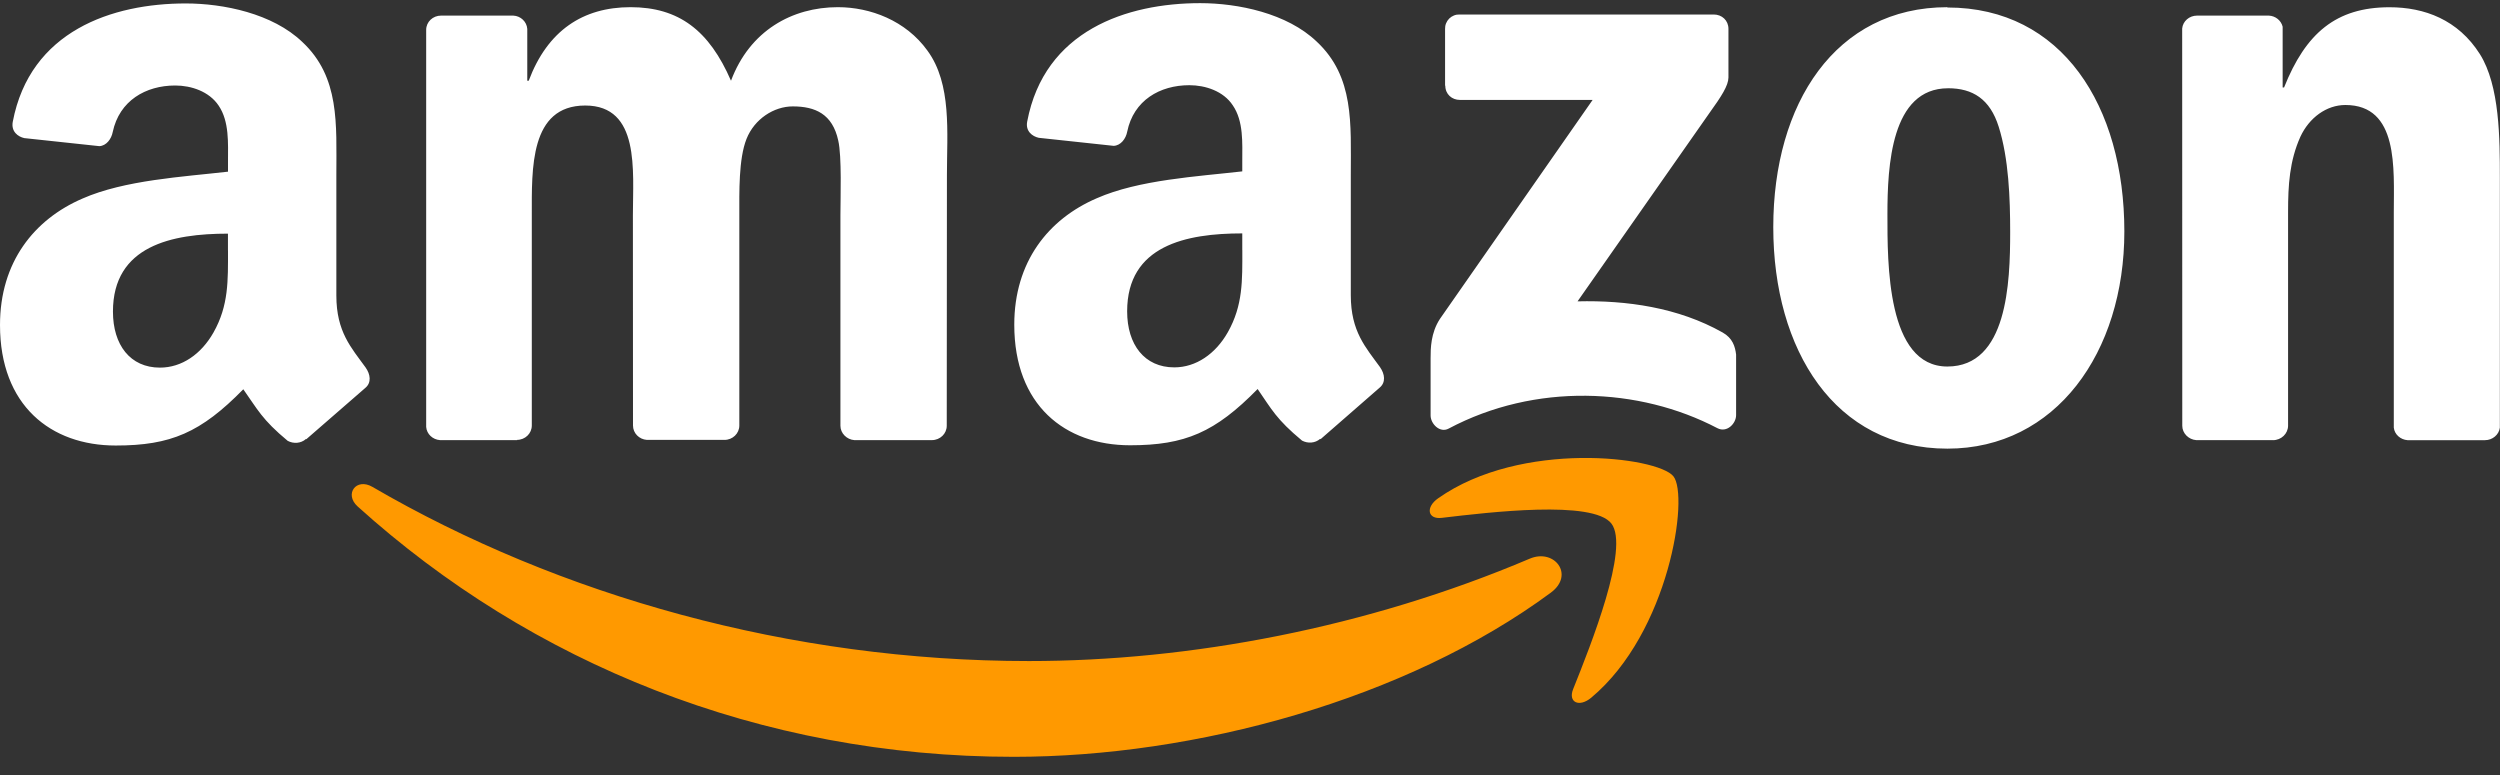 <svg width="100" height="31" viewBox="0 0 100 31" fill="none" xmlns="http://www.w3.org/2000/svg">
<rect x="0" y="0" width="100" height="31" fill="#333333" stroke="none"/>
<g clip-path="url(#clip0_4108_3030)">
<path fill-rule="evenodd" clip-rule="evenodd" d="M62.038 23.703C56.238 27.986 47.804 30.273 40.552 30.273C30.384 30.273 21.229 26.513 14.304 20.257C13.76 19.765 14.247 19.095 14.9 19.477C22.374 23.827 31.615 26.442 41.16 26.442C47.598 26.442 54.68 25.11 61.192 22.346C62.176 21.928 62.998 22.99 62.036 23.704M64.454 20.94C63.714 19.99 59.554 20.492 57.672 20.714C57.102 20.784 57.015 20.287 57.528 19.93C60.848 17.592 66.298 18.267 66.935 19.05C67.572 19.833 66.77 25.3 63.649 27.908C63.169 28.308 62.713 28.095 62.926 27.564C63.626 25.814 65.198 21.893 64.454 20.94Z" fill="#FF9900"/>
<path fill-rule="evenodd" clip-rule="evenodd" d="M57.803 3.427V1.155C57.801 1.079 57.814 1.003 57.843 0.933C57.871 0.862 57.913 0.798 57.967 0.744C58.021 0.69 58.085 0.648 58.156 0.62C58.226 0.591 58.302 0.578 58.378 0.58H68.55C68.876 0.58 69.138 0.815 69.138 1.155V3.1C69.134 3.426 68.858 3.853 68.372 4.528L63.102 12.054C65.062 12.006 67.128 12.298 68.904 13.299C69.304 13.525 69.404 13.856 69.444 14.183V16.608C69.444 16.938 69.078 17.326 68.694 17.126C65.564 15.486 61.407 15.306 57.947 17.143C57.594 17.335 57.224 16.951 57.224 16.621V14.318C57.224 13.948 57.228 13.318 57.598 12.755L63.705 3.997H58.4C58.074 3.997 57.812 3.767 57.812 3.427M20.694 17.605H17.6C17.304 17.583 17.07 17.361 17.047 17.078V1.194C17.047 0.876 17.313 0.624 17.643 0.624H20.529C20.829 0.637 21.069 0.868 21.091 1.154V3.23H21.148C21.901 1.223 23.316 0.287 25.222 0.287C27.159 0.287 28.369 1.223 29.24 3.23C29.99 1.223 31.69 0.287 33.515 0.287C34.812 0.287 36.231 0.822 37.097 2.024C38.077 3.36 37.877 5.302 37.877 7.004L37.87 17.03C37.87 17.348 37.604 17.605 37.274 17.605H34.174C33.874 17.583 33.617 17.335 33.617 17.03V8.6C33.617 7.93 33.677 6.258 33.53 5.623C33.3 4.557 32.607 4.256 31.71 4.256C30.96 4.256 30.178 4.756 29.86 5.558C29.542 6.36 29.573 7.7 29.573 8.601V17.021C29.573 17.339 29.307 17.596 28.977 17.596H25.877C25.564 17.574 25.32 17.326 25.32 17.021L25.316 8.601C25.316 6.829 25.608 4.221 23.409 4.221C21.185 4.221 21.272 6.763 21.272 8.601V17.021C21.272 17.339 21.006 17.596 20.676 17.596M77.896 0.3C82.488 0.3 84.974 4.244 84.974 9.258C84.974 14.103 82.227 17.946 77.896 17.946C73.396 17.946 70.931 14.002 70.931 9.088C70.931 4.143 73.417 0.288 77.896 0.288M77.922 3.531C75.642 3.531 75.497 6.639 75.497 8.576C75.497 10.513 75.467 14.661 77.895 14.661C80.293 14.661 80.407 11.318 80.407 9.281C80.407 7.941 80.35 6.338 79.947 5.067C79.599 3.961 78.907 3.53 77.923 3.53M90.93 17.605H87.848C87.548 17.583 87.291 17.335 87.291 17.03L87.287 1.142C87.313 0.85 87.57 0.624 87.883 0.624H90.753C91.023 0.637 91.245 0.82 91.306 1.068V3.498H91.363C92.229 1.326 93.443 0.29 95.581 0.29C96.981 0.29 98.323 0.79 99.194 2.162C99.994 3.432 99.994 5.57 99.994 7.107V17.107C99.959 17.387 99.702 17.607 99.398 17.607H96.3C96.017 17.585 95.782 17.377 95.752 17.107V8.48C95.752 6.743 95.952 4.2 93.815 4.2C93.062 4.2 92.37 4.705 92.015 5.47C91.58 6.44 91.523 7.407 91.523 8.478V17.032C91.519 17.35 91.249 17.607 90.918 17.607M49.693 10.007C49.693 11.213 49.723 12.207 49.113 13.289C48.621 14.159 47.838 14.695 46.971 14.695C45.783 14.695 45.086 13.79 45.086 12.453C45.086 9.815 47.45 9.336 49.691 9.336V10.006M52.811 17.55C52.606 17.733 52.311 17.746 52.081 17.624C51.054 16.771 50.867 16.374 50.305 15.561C48.607 17.293 47.402 17.811 45.203 17.811C42.596 17.811 40.571 16.205 40.571 12.988C40.571 10.476 41.929 8.766 43.871 7.93C45.551 7.19 47.897 7.06 49.691 6.855V6.455C49.691 5.719 49.748 4.849 49.311 4.213C48.937 3.643 48.214 3.408 47.574 3.408C46.394 3.408 45.344 4.013 45.088 5.268C45.036 5.548 44.831 5.821 44.548 5.834L41.548 5.512C41.296 5.455 41.013 5.252 41.088 4.862C41.776 1.222 45.068 0.126 48.008 0.126C49.514 0.126 51.482 0.526 52.67 1.666C54.176 3.072 54.032 4.948 54.032 6.99V11.813C54.032 13.263 54.632 13.898 55.199 14.683C55.395 14.963 55.439 15.297 55.186 15.506L52.82 17.57L52.816 17.56M9.12 10.017C9.12 11.223 9.15 12.217 8.54 13.299C8.048 14.169 7.27 14.705 6.398 14.705C5.21 14.705 4.518 13.8 4.518 12.463C4.518 9.825 6.882 9.346 9.118 9.346V10.016M12.238 17.56C12.033 17.743 11.738 17.756 11.508 17.634C10.481 16.781 10.308 16.384 9.732 15.571C8.034 17.303 6.832 17.821 4.63 17.821C2.028 17.822 0 16.216 0 13C0 10.488 1.362 8.778 3.3 7.942C4.98 7.202 7.326 7.072 9.12 6.867V6.467C9.12 5.731 9.177 4.861 8.746 4.225C8.366 3.655 7.646 3.42 7.009 3.42C5.829 3.42 4.776 4.025 4.509 5.28C4.457 5.56 4.252 5.833 3.974 5.846L0.97 5.524C0.718 5.467 0.44 5.264 0.51 4.874C1.202 1.234 4.49 0.138 7.43 0.138C8.936 0.138 10.904 0.538 12.092 1.678C13.598 3.084 13.454 4.96 13.454 7.002V11.825C13.454 13.275 14.054 13.91 14.621 14.695C14.821 14.975 14.865 15.309 14.611 15.518L12.251 17.57L12.241 17.56" fill="white"/>
</g>
<defs>
<clipPath id="clip0_4108_3030">
<rect width="100" height="31" fill="white"/>
</clipPath>
</defs>
</svg>
